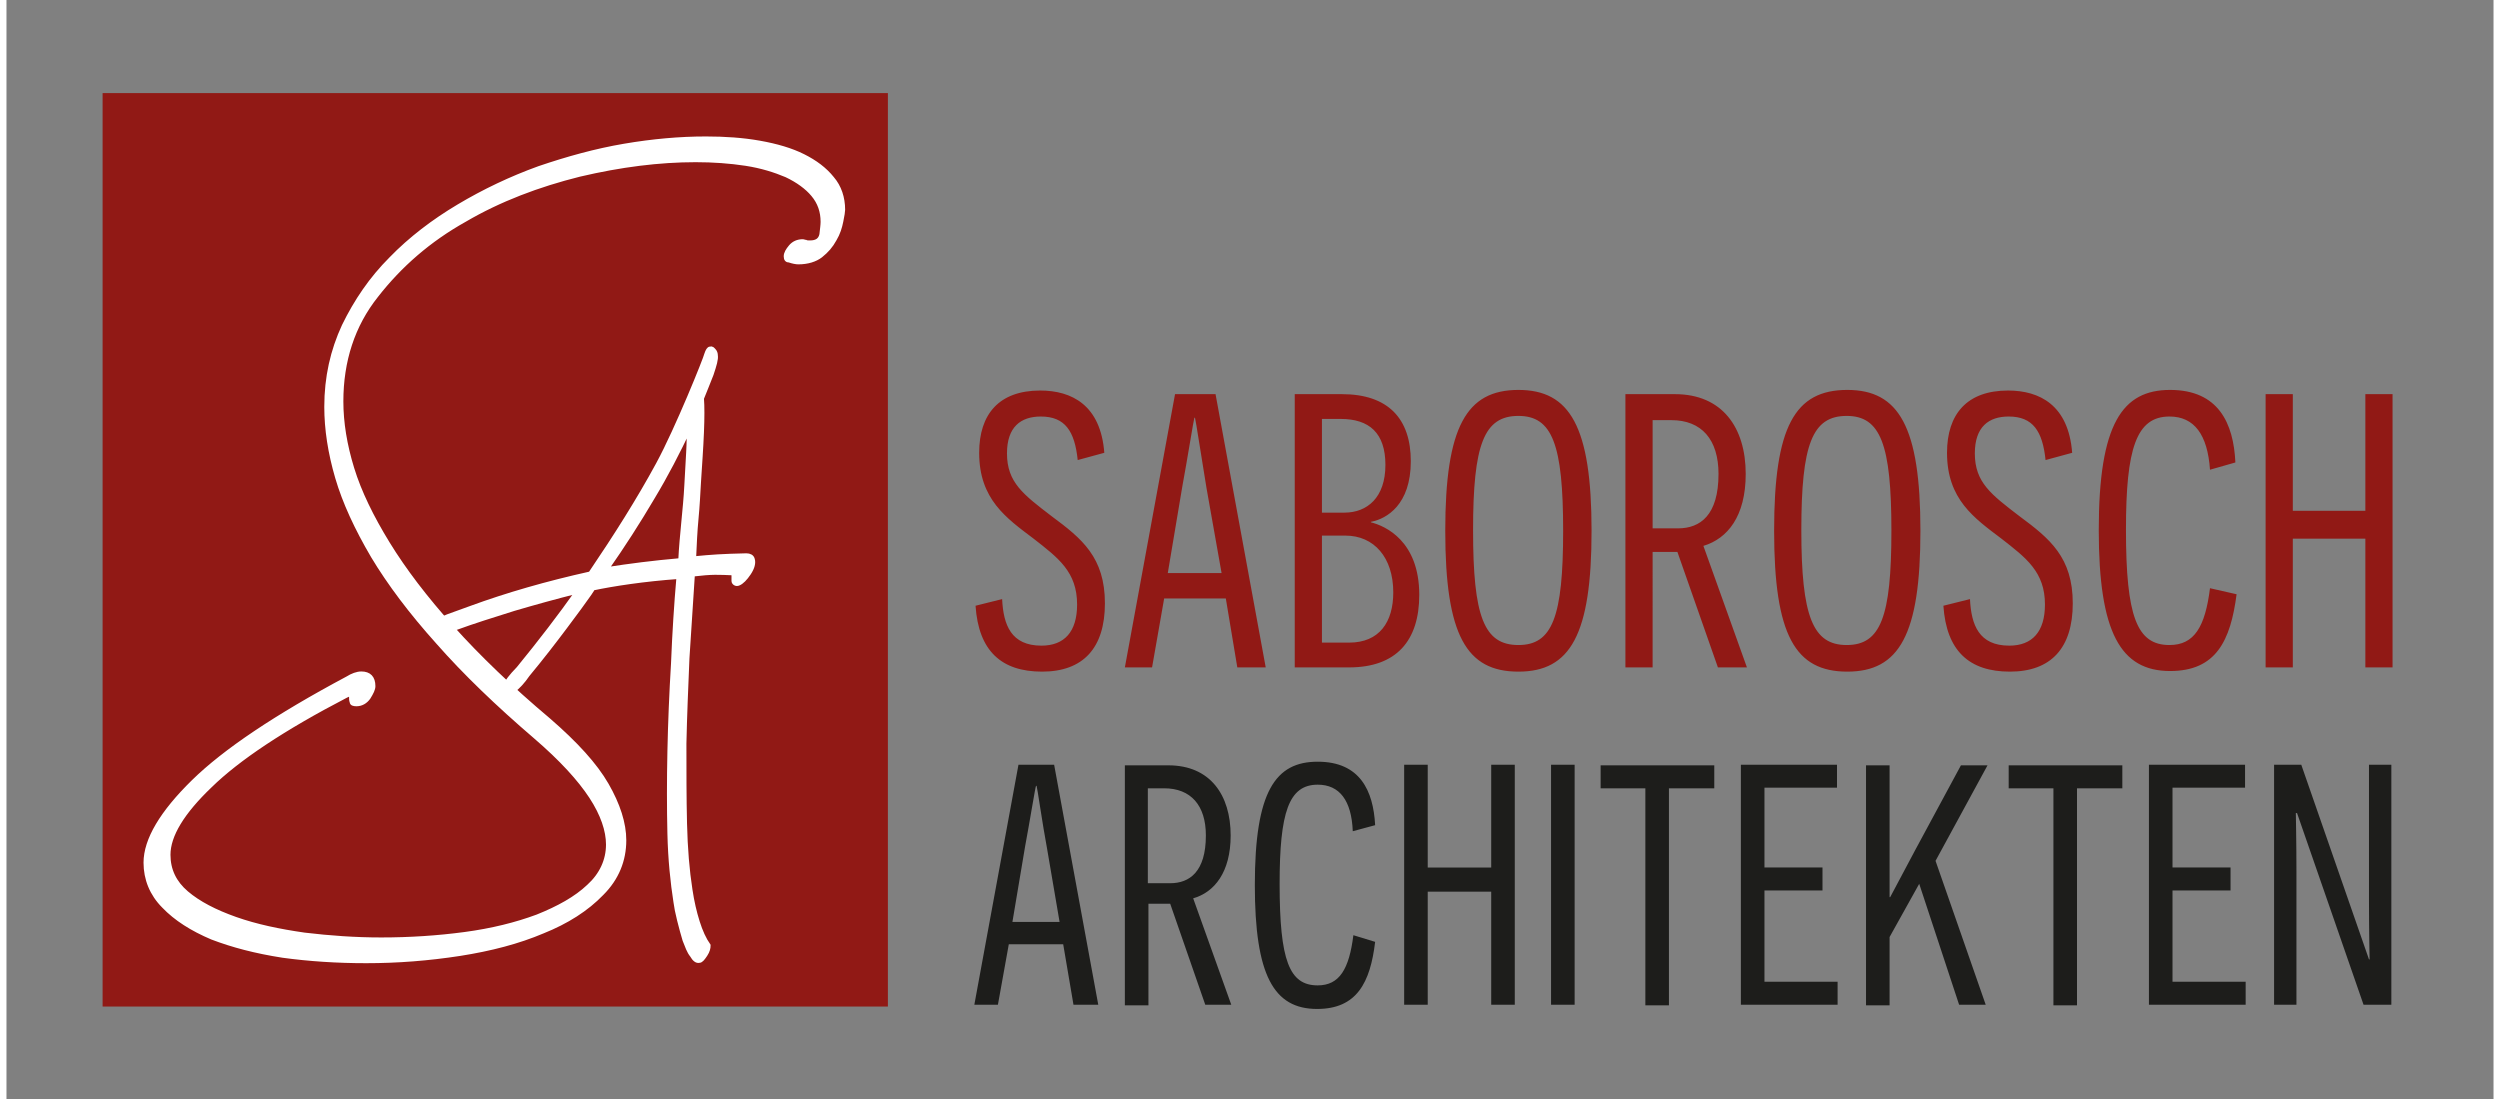 <?xml version="1.0" encoding="utf-8"?>
<svg xmlns="http://www.w3.org/2000/svg" xmlns:xlink="http://www.w3.org/1999/xlink" version="1.1" id="Ebene_1" x="0px" y="0px" viewBox="0 0 411.4 181.8" style="enable-background:new 0 0 411.4 181.8;" xml:space="preserve" width="207" height="91">
<rect x="0" y="0" width="411.4" height="181.8" fill="#808080" stroke="none"/>
<style type="text/css">
	.st0{fill:#911915;}
	.st1{fill:#1D1D1B;}
	.st2{fill:#FFFFFF;}
	.st3{fill:none;stroke:#FFFFFF;stroke-width:0.745;}
	.st4{fill:none;stroke:#FFFFFF;stroke-width:0.657;stroke-miterlimit:50.839;}
</style>
<rect x="15.9" y="15.4" class="st0" width="129.9" height="151.1"/>
<path class="st0" d="M390.2,110.4h4.5V65.2h-4.5v19.3h-12V65.2h-4.5v45.2h4.5V89.1h12V110.4z M364.5,97.3c-0.8,6.4-2.6,9.4-6.7,9.4  c-5.4,0-7.2-4.7-7.2-19.1c0-13.4,1.7-18.7,7.2-18.7c4.1,0,6.3,3,6.7,8.8l4.2-1.2c-0.3-6.5-2.8-12-10.8-12c-7.9,0-11.8,5.6-11.8,23.2  c0,16.9,3.6,23.3,11.8,23.3c7.6,0,10-5,11-12.7L364.5,97.3z M320.4,100.2c0.5,7.5,4.3,10.9,11,10.9c6.8,0,10.4-3.9,10.4-11.3  c0-7.6-3.8-10.7-8.8-14.4c-4.7-3.6-7.4-5.6-7.4-10.4c0-4.4,2.3-6.1,5.6-6.1c4,0,5.6,2.4,6.1,7.2l4.4-1.2  c-0.6-7.9-5.4-10.3-10.6-10.3c-6.8,0-10.1,3.9-10.1,10.3c0,7.7,4.5,10.8,9,14.2c4.1,3.2,7.2,5.5,7.2,10.9c0,4.5-2.1,6.8-5.9,6.8  c-5,0-6.3-3.4-6.5-7.7L320.4,100.2z M296.9,87.7c0-14.2,1.8-18.9,7.5-18.9c5.6,0,7.4,4.7,7.4,19c0,14.3-1.8,18.9-7.4,18.9  C298.8,106.7,296.9,102,296.9,87.7 M292.4,87.8c0,17.3,3.5,23.3,12.1,23.3c8.6,0,12.1-6.1,12.1-23.3c0-17.3-3.6-23.3-12.1-23.3  C295.8,64.5,292.4,70.6,292.4,87.8 M272.3,87.4V69.5h3.1c5,0,7.8,3.2,7.8,8.9c0,6.8-3,9-6.7,9H272.3z M283.1,110.4h4.8l-7.2-20.1  c4-1.2,7-4.9,7-11.9c0-7.7-3.9-13.2-11.7-13.2h-8.2v45.2h4.5V91.3h2.4h1.7L283.1,110.4z M242.6,87.7c0-14.2,1.8-18.9,7.5-18.9  c5.6,0,7.4,4.7,7.4,19c0,14.3-1.8,18.9-7.4,18.9C244.4,106.7,242.6,102,242.6,87.7 M238,87.8c0,17.3,3.5,23.3,12.1,23.3  c8.6,0,12.1-6.1,12.1-23.3c0-17.3-3.6-23.3-12.1-23.3C241.5,64.5,238,70.6,238,87.8 M217.6,106.4V88.6h3.9c4.7,0,7.9,3.6,7.9,9.4  c0,4.9-2.3,8.3-7.3,8.3H217.6z M217.6,84.7V69.3h3.1c4.7,0,7.4,2.3,7.4,7.6c0,5.4-3,7.9-6.8,7.9H217.6z M225.8,86.3  c2.5-0.5,6.5-2.8,6.5-10c0-7-3.7-11.1-11.4-11.1h-7.8v45.2h9c7.8,0,11.6-4.4,11.6-12c0-8.9-5.6-11.4-8-12V86.3z M201,94.8h-8.9  l2.4-14.3c0.8-4.3,1.9-11.2,2-11.4h0.1c0.1,0.2,1.2,7.4,1.9,11.6L201,94.8z M201.7,99l1.9,11.4h4.7L200,65.2h-6.7l-8.3,45.2h4.5  l2-11.4H201.7z M160.3,100.2c0.5,7.5,4.3,10.9,11,10.9c6.8,0,10.4-3.9,10.4-11.3c0-7.6-3.8-10.7-8.8-14.4c-4.7-3.6-7.4-5.6-7.4-10.4  c0-4.4,2.3-6.1,5.6-6.1c4,0,5.6,2.4,6.1,7.2l4.4-1.2c-0.6-7.9-5.4-10.3-10.6-10.3c-6.8,0-10.1,3.9-10.1,10.3c0,7.7,4.5,10.8,9,14.2  c4.1,3.2,7.2,5.5,7.2,10.9c0,4.5-2.1,6.8-5.9,6.8c-5,0-6.3-3.4-6.5-7.7L160.3,100.2z"/>
<path class="st1" d="M389.9,166.2h4.6v-39.7h-3.7v22.5c0,5,0.1,9.6,0.1,9.7h-0.1l-11.2-32.2h-4.5v39.7h3.7v-22.2  c0-4.6-0.1-9.4-0.1-9.5h0.2L389.9,166.2z M354.4,166.2h16v-3.8h-12.1v-15.1h9.6v-3.8h-9.6v-13.2h12v-3.8h-15.9V166.2z M350,130.4  v-3.8h-18.8v3.8h7.4v35.9h3.9v-35.9H350z M319.1,142.4l8.6-15.8h-4.4l-7.5,13.9c-1.4,2.7-3.7,6.9-4.2,7.9h-0.1V140v-13.4h-3.9v39.7  h3.9V155l4.9-8.8l6.6,20h4.4L319.1,142.4z M286.9,166.2h16v-3.8h-12.1v-15.1h9.6v-3.8h-9.6v-13.2h12v-3.8h-15.9V166.2z M282.5,130.4  v-3.8h-18.8v3.8h7.4v35.9h3.9v-35.9H282.5z M255.5,166.2h3.9v-39.7h-3.9V166.2z M245.6,166.2h3.9v-39.7h-3.9v17h-10.5v-17h-3.9v39.7  h3.9v-18.7h10.5V166.2z M222.8,154.7c-0.7,5.6-2.3,8.3-5.9,8.3c-4.7,0-6.3-4.1-6.3-16.8c0-11.8,1.5-16.4,6.3-16.4  c3.6,0,5.6,2.6,5.8,7.7l3.7-1c-0.3-5.7-2.5-10.5-9.5-10.5c-7,0-10.4,4.9-10.4,20.4c0,14.9,3.1,20.5,10.3,20.5  c6.6,0,8.8-4.4,9.6-11.1L222.8,154.7z M188.8,146.1v-15.7h2.7c4.4,0,6.9,2.8,6.9,7.8c0,6-2.7,7.9-5.9,7.9H188.8z M198.3,166.2h4.3  l-6.3-17.6c3.5-1,6.2-4.3,6.2-10.4c0-6.7-3.4-11.6-10.3-11.6h-7.2v39.7h3.9v-16.8h2.1h1.5L198.3,166.2z M174.2,152.5h-7.8l2.1-12.5  c0.7-3.7,1.7-9.9,1.8-10h0.1c0.1,0.2,1,6.5,1.7,10.2L174.2,152.5z M174.8,156.2l1.7,10h4.1l-7.3-39.7h-5.9l-7.3,39.7h3.9l1.8-10  H174.8z"/>
<path class="st2" d="M99.2,94.2c2.8-4,5.3-7.9,7.6-11.8c2.3-3.8,4.3-7.7,6.1-11.5c0,1,0,2.3-0.1,4c-0.1,1.7-0.2,3.5-0.3,5.4  c-0.1,2-0.3,4-0.5,6.1c-0.2,2.1-0.4,4.2-0.5,6.3C106.9,93.1,103.1,93.6,99.2,94.2 M107.8,76.8c-3.2,5.9-7,11.9-11.2,18.1  c-7.2,1.6-13.8,3.5-19.8,5.7c-6,2.2-2.1,0.7-6,2.3c0.7,0.5,1.3,0.8,1.8,1.4c0,0,0.6-0.1,1.6-0.4c3-1.1,6.2-2.1,9.7-3.2  c3.4-1,7-2,10.6-2.9c-2.9,4.1-6.2,8.4-9.8,12.8c-4.9,5-1.7,5.7,1.5,1c2.4-2.9,4.4-5.5,6.2-7.9c1.8-2.4,3.2-4.3,4.1-5.6  c0.1-0.1,0.5-0.8,0.5-0.8c3.3-0.7,8.5-1.5,14.2-1.9c-0.4,4.6-0.7,9.3-0.9,14.3c-0.3,5-0.5,9.8-0.6,14.6c-0.1,4.8-0.1,9.3,0,13.6  c0.1,4.3,0.5,8.1,1,11.3c0.1,0.8,0.3,1.8,0.6,3c0.3,1.2,0.6,2.3,0.9,3.3c0.4,1,0.7,1.9,1.2,2.5c0.4,0.7,0.8,1,1.2,0.9  c0.3,0,0.6-0.4,1-1c0.4-0.6,0.5-1.1,0.5-1.5c-0.7-1-1.3-2.3-1.8-3.9s-0.9-3.3-1.2-5.3c-0.5-3.2-0.8-6.8-0.9-11  c-0.1-4.2-0.1-8.6-0.1-13.2c0.1-4.6,0.3-9.3,0.5-14.1c0.3-4.8,0.6-9.4,0.9-13.9c3.3-0.4,4.3-0.3,6.8-0.2c0,0.2,0,0.5,0,0.9  c0,0.4,0,0.6,0,0.6c0.1,0.3,0.4,0.3,0.8,0.2c0.5-0.2,1.1-0.8,1.7-1.7c0.6-0.9,0.8-1.7,0.6-2.3c-0.1-0.4-0.5-0.6-1-0.6  c-4.1,0.1-5.6,0.2-8.7,0.5c0.1-2.3,0.2-4.5,0.4-6.6c0.2-2.1,0.3-4.1,0.4-5.9c0.2-3.1,0.4-5.9,0.5-8.4c0.1-2.4,0.1-4.3,0-5.6  c0.5-1.2,1-2.5,1.6-4c0.5-1.5,0.8-2.5,0.7-3.1c0-0.3-0.1-0.6-0.3-0.8c-0.2-0.2-0.3-0.4-0.6-0.3c-0.2,0-0.4,0.3-0.6,0.9  C115.7,59.2,111,70.9,107.8,76.8"/>
<path class="st3" d="M99.2,94.2c2.8-4,5.3-7.9,7.6-11.8c2.3-3.8,4.3-7.7,6.1-11.5c0,1,0,2.3-0.1,4c-0.1,1.7-0.2,3.5-0.3,5.4  c-0.1,2-0.3,4-0.5,6.1c-0.2,2.1-0.4,4.2-0.5,6.3C106.9,93.1,103.1,93.6,99.2,94.2z M107.8,76.8c-3.2,5.9-7,11.9-11.2,18.1  c-7.2,1.6-13.8,3.5-19.8,5.7c-6,2.2-2.1,0.7-6,2.3c0.7,0.5,1.3,0.8,1.8,1.4c0,0,0.6-0.1,1.6-0.4c3-1.1,6.2-2.1,9.7-3.2  c3.4-1,7-2,10.6-2.9c-2.9,4.1-6.2,8.4-9.8,12.8c-4.9,5-1.7,5.7,1.5,1c2.4-2.9,4.4-5.5,6.2-7.9c1.8-2.4,3.2-4.3,4.1-5.6  c0.1-0.1,0.5-0.8,0.5-0.8c3.3-0.7,8.5-1.5,14.2-1.9c-0.4,4.6-0.7,9.3-0.9,14.3c-0.3,5-0.5,9.8-0.6,14.6c-0.1,4.8-0.1,9.3,0,13.6  c0.1,4.3,0.5,8.1,1,11.3c0.1,0.8,0.3,1.8,0.6,3c0.3,1.2,0.6,2.3,0.9,3.3c0.4,1,0.7,1.9,1.2,2.5c0.4,0.7,0.8,1,1.2,0.9  c0.3,0,0.6-0.4,1-1c0.4-0.6,0.5-1.1,0.5-1.5c-0.7-1-1.3-2.3-1.8-3.9s-0.9-3.3-1.2-5.3c-0.5-3.2-0.8-6.8-0.9-11  c-0.1-4.2-0.1-8.6-0.1-13.2c0.1-4.6,0.3-9.3,0.5-14.1c0.3-4.8,0.6-9.4,0.9-13.9c3.3-0.4,4.3-0.3,6.8-0.2c0,0.2,0,1.4,0,1.3  c0,0.3,0.4,0.6,0.8,0.4c0.5-0.2,1.1-0.8,1.7-1.7c0.6-0.9,0.8-1.7,0.6-2.3c-0.1-0.4-0.5-0.6-1-0.6c-4.1,0.1-5.6,0.2-8.7,0.5  c0.1-2.3,0.2-4.5,0.4-6.6c0.2-2.1,0.3-4.1,0.4-5.9c0.2-3.1,0.4-5.9,0.5-8.4c0.1-2.4,0.1-4.3,0-5.6c0.5-1.2,1-2.5,1.6-4  c0.5-1.5,0.8-2.5,0.7-3.1c0-0.3-0.1-0.6-0.3-0.8c-0.2-0.2-0.3-0.4-0.6-0.3c-0.2,0-0.4,0.3-0.6,0.9C115.7,59.2,111,70.9,107.8,76.8z"/>
<path class="st2" d="M131,43.4c1.5,0,2.8-0.4,3.7-1.1c1-0.8,1.7-1.6,2.3-2.7c0.6-1,0.9-2,1.1-3c0.2-1,0.3-1.6,0.3-1.9  c0-2-0.6-3.8-1.8-5.2c-1.2-1.5-2.8-2.7-4.8-3.7c-2-1-4.4-1.7-7.2-2.2c-2.8-0.5-5.8-0.7-8.9-0.7c-4.3,0-8.8,0.4-13.5,1.2  c-4.7,0.8-9.4,2.1-14.1,3.7c-4.7,1.7-9.1,3.8-13.3,6.3c-4.2,2.5-8,5.4-11.2,8.7c-3.3,3.3-5.8,7-7.8,11.1c-1.9,4.1-2.9,8.5-2.9,13.4  c0,3.7,0.6,7.6,1.8,11.7c1.2,4.1,3.2,8.4,5.9,13c2.7,4.5,6.3,9.3,10.8,14.3c4.4,5,9.8,10.2,16.1,15.6c4.3,3.7,7.3,7,9.2,9.9  c1.9,2.9,2.8,5.6,2.8,7.9c0,2.6-1.1,5-3.2,6.9c-2.1,2-5,3.6-8.5,5c-3.5,1.3-7.5,2.3-12,2.9c-4.5,0.6-9.1,0.9-13.8,0.9  c-4.3,0-8.5-0.3-12.7-0.8c-4.2-0.6-8-1.4-11.4-2.6c-3.4-1.2-6.1-2.6-8.1-4.3c-2-1.7-3-3.8-3-6.3c0-3.2,2.3-7,6.9-11.4  c4.6-4.5,12.1-9.5,22.5-14.9c0.4-0.2,0.7-0.3,0.8-0.3v0.5c0,0.3,0,0.6,0.1,0.8c0,0.3,0.3,0.4,0.8,0.4c0.8,0,1.5-0.4,2-1.1  c0.5-0.8,0.8-1.4,0.8-1.9c0-1.4-0.7-2.1-2-2.1c-0.7,0-1.5,0.3-2.3,0.8c-11.8,6.3-20.3,12-25.5,17.1c-5.2,5.1-7.9,9.6-7.9,13.4  c0,2.7,1,5.2,3,7.2c2,2.1,4.7,3.8,8,5.2c3.4,1.3,7.2,2.3,11.7,3c4.4,0.6,9,0.9,13.8,0.9c5.2,0,10.3-0.4,15.5-1.2  c5.1-0.8,9.7-2,13.7-3.7c4-1.6,7.3-3.7,9.8-6.3c2.5-2.5,3.7-5.5,3.7-8.8c0-2.8-1-5.9-2.9-9.2c-1.9-3.3-5.1-6.8-9.6-10.7  c-6.3-5.3-11.6-10.4-16-15.3c-4.4-4.9-7.9-9.5-10.6-13.9c-2.7-4.4-4.7-8.5-5.9-12.4c-1.2-3.9-1.8-7.6-1.8-11.1  c0-6.7,1.9-12.6,5.8-17.5c3.9-5,8.7-9.2,14.6-12.5c5.8-3.4,12.2-5.8,19-7.5c6.8-1.6,13.2-2.4,19.2-2.4c2.9,0,5.7,0.2,8.3,0.6  c2.6,0.4,4.8,1.1,6.7,1.9c1.9,0.9,3.4,2,4.4,3.2c1.1,1.3,1.6,2.8,1.6,4.5c0,0.5-0.1,1.2-0.2,2.1c-0.2,0.9-0.8,1.3-1.9,1.3  c-0.3,0-0.5,0-0.7-0.1c-0.2,0-0.3-0.1-0.5-0.1c-0.8,0-1.5,0.3-2,0.9c-0.5,0.6-0.8,1.1-0.8,1.6s0.2,0.7,0.6,0.7  C130.1,43.3,130.6,43.4,131,43.4"/>
<path class="st4" d="M131,43.4c1.5,0,2.8-0.4,3.7-1.1c1-0.8,1.7-1.6,2.3-2.7c0.6-1,0.9-2,1.1-3c0.2-1,0.3-1.6,0.3-1.9  c0-2-0.6-3.8-1.8-5.2c-1.2-1.5-2.8-2.7-4.8-3.7c-2-1-4.4-1.7-7.2-2.2c-2.8-0.5-5.8-0.7-8.9-0.7c-4.3,0-8.8,0.4-13.5,1.2  c-4.7,0.8-9.4,2.1-14.1,3.7c-4.7,1.7-9.1,3.8-13.3,6.3c-4.2,2.5-8,5.4-11.2,8.7c-3.3,3.3-5.8,7-7.8,11.1c-1.9,4.1-2.9,8.5-2.9,13.4  c0,3.7,0.6,7.6,1.8,11.7c1.2,4.1,3.2,8.4,5.9,13c2.7,4.5,6.3,9.3,10.8,14.3c4.4,5,9.8,10.2,16.1,15.6c4.3,3.7,7.3,7,9.2,9.9  c1.9,2.9,2.8,5.6,2.8,7.9c0,2.6-1.1,5-3.2,6.9c-2.1,2-5,3.6-8.5,5c-3.5,1.3-7.5,2.3-12,2.9c-4.5,0.6-9.1,0.9-13.8,0.9  c-4.3,0-8.5-0.3-12.7-0.8c-4.2-0.6-8-1.4-11.4-2.6c-3.4-1.2-6.1-2.6-8.1-4.3c-2-1.7-3-3.8-3-6.3c0-3.2,2.3-7,6.9-11.4  c4.6-4.5,12.1-9.5,22.5-14.9c0.4-0.2,0.7-0.3,0.8-0.3v0.5c0,0.3,0,0.6,0.1,0.8c0,0.3,0.3,0.4,0.8,0.4c0.8,0,1.5-0.4,2-1.1  c0.5-0.8,0.8-1.4,0.8-1.9c0-1.4-0.7-2.1-2-2.1c-0.7,0-1.5,0.3-2.3,0.8c-11.8,6.3-20.3,12-25.5,17.1c-5.2,5.1-7.9,9.6-7.9,13.4  c0,2.7,1,5.2,3,7.2c2,2.1,4.7,3.8,8,5.2c3.4,1.3,7.2,2.3,11.7,3c4.4,0.6,9,0.9,13.8,0.9c5.2,0,10.3-0.4,15.5-1.2  c5.1-0.8,9.7-2,13.7-3.7c4-1.6,7.3-3.7,9.8-6.3c2.5-2.5,3.7-5.5,3.7-8.8c0-2.8-1-5.9-2.9-9.2c-1.9-3.3-5.1-6.8-9.6-10.7  c-6.3-5.3-11.6-10.4-16-15.3c-4.4-4.9-7.9-9.5-10.6-13.9c-2.7-4.4-4.7-8.5-5.9-12.4c-1.2-3.9-1.8-7.6-1.8-11.1  c0-6.7,1.9-12.6,5.8-17.5c3.9-5,8.7-9.2,14.6-12.5c5.8-3.4,12.2-5.8,19-7.5c6.8-1.6,13.2-2.4,19.2-2.4c2.9,0,5.7,0.2,8.3,0.6  c2.6,0.4,4.8,1.1,6.7,1.9c1.9,0.9,3.4,2,4.4,3.2c1.1,1.3,1.6,2.8,1.6,4.5c0,0.5-0.1,1.2-0.2,2.1c-0.2,0.9-0.8,1.3-1.9,1.3  c-0.3,0-0.5,0-0.7-0.1c-0.2,0-0.3-0.1-0.5-0.1c-0.8,0-1.5,0.3-2,0.9c-0.5,0.6-0.8,1.1-0.8,1.6s0.2,0.7,0.6,0.7  C130.1,43.3,130.6,43.4,131,43.4z"/>
</svg>
